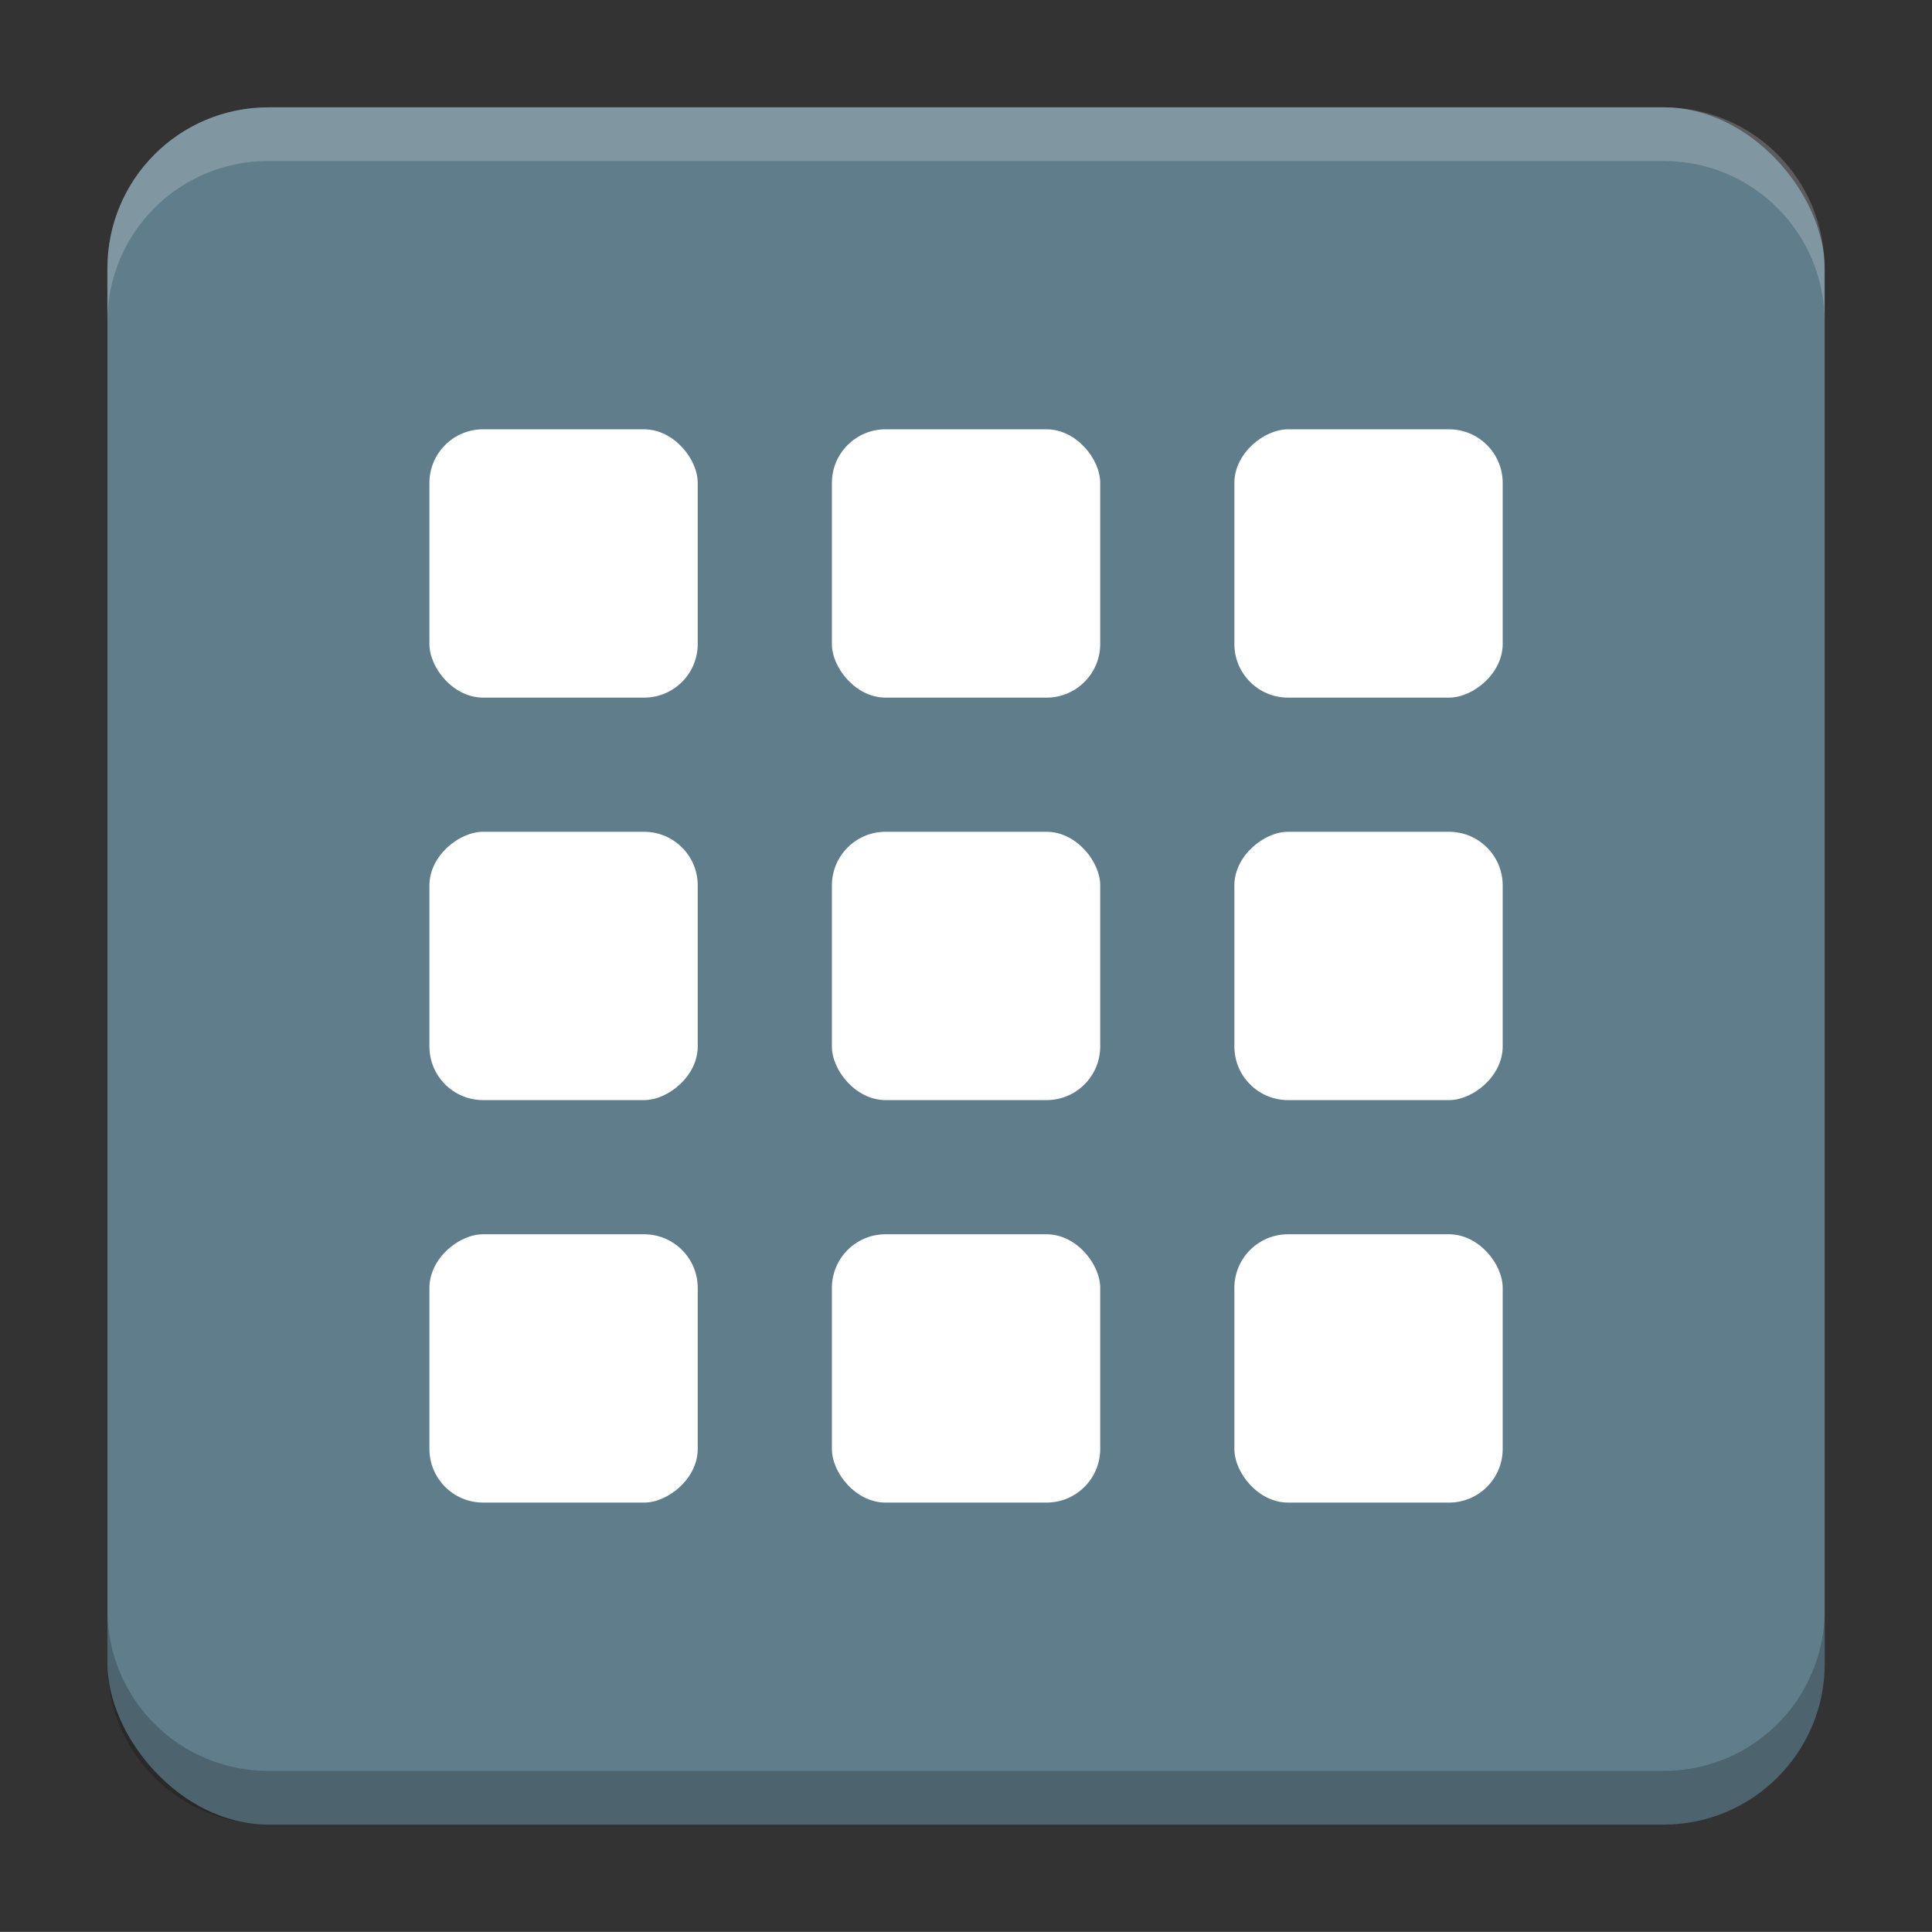 <?xml version="1.0" encoding="UTF-8"?>
<svg version="1.1" viewBox="0 0 18.001 18" xmlns="http://www.w3.org/2000/svg">
    <rect x="0" y="0" width="18.001" height="18" fill="#333333" stroke="none"/>
    <g transform="translate(1.001 -1092.8)">
        <rect x="9.5745e-5" y="1093.8" width="16" height="16" rx="1.5" ry="1.5" fill="#607d8b"/>
        <path transform="translate(-1.001 1092.8)" d="m2.5 1c-0.831 0-1.5 0.669-1.5 1.5v0.5c0-0.831 0.669-1.5 1.5-1.5h13c0.831 0 1.5 0.669 1.5 1.5v-0.5c0-0.831-0.669-1.5-1.5-1.5z" fill="#fff" opacity=".2"/>
        <path d="m14.5 1109.8c0.831 0 1.5-0.669 1.5-1.5v-0.5c0 0.831-0.669 1.5-1.5 1.5h-13c-0.831 0-1.5-0.669-1.5-1.5v0.5c0 0.831 0.669 1.5 1.5 1.5z" opacity=".2"/>
    </g>
    <g transform="translate(1.001 1)" fill="#fff">
        <rect x="3" y="3" width="2.5" height="2.5" ry=".5" style="paint-order:markers stroke fill"/>
        <rect x="6.75" y="3" width="2.5" height="2.5" ry=".5" style="paint-order:markers stroke fill"/>
        <rect x="6.75" y="10.5" width="2.5" height="2.5" ry=".5" style="paint-order:markers stroke fill"/>
        <rect x="10.5" y="10.5" width="2.5" height="2.5" ry=".5" style="paint-order:markers stroke fill"/>
        <rect transform="rotate(90)" x="3" y="-13" width="2.5" height="2.5" ry=".5" style="paint-order:markers stroke fill"/>
        <rect transform="rotate(90)" x="6.75" y="-13" width="2.5" height="2.5" ry=".5" style="paint-order:markers stroke fill"/>
        <rect transform="rotate(90)" x="6.75" y="-5.5" width="2.5" height="2.5" ry=".5" style="paint-order:markers stroke fill"/>
        <rect transform="rotate(90)" x="10.5" y="-5.5" width="2.5" height="2.5" ry=".5" style="paint-order:markers stroke fill"/>
        <rect x="6.75" y="6.75" width="2.5" height="2.5" ry=".5" style="paint-order:markers stroke fill"/>
    </g>
    <g transform="translate(1.001 1)" display="none" fill="none" opacity=".8" stroke-width=".05">
        <rect transform="rotate(90)" x="3.342" y="-12.657" width="9.315" height="9.315" display="inline" opacity="1" stroke="#000"/>
        <rect x="3" y="4" width="10" height="8" opacity="1" stroke="#0091ff" stroke-linecap="round" stroke-linejoin="round"/>
        <rect transform="rotate(90)" x="3" y="-12" width="10" height="8" display="inline" opacity="1" stroke="#00ff03" stroke-linecap="round" stroke-linejoin="round"/>
    </g>
</svg>
